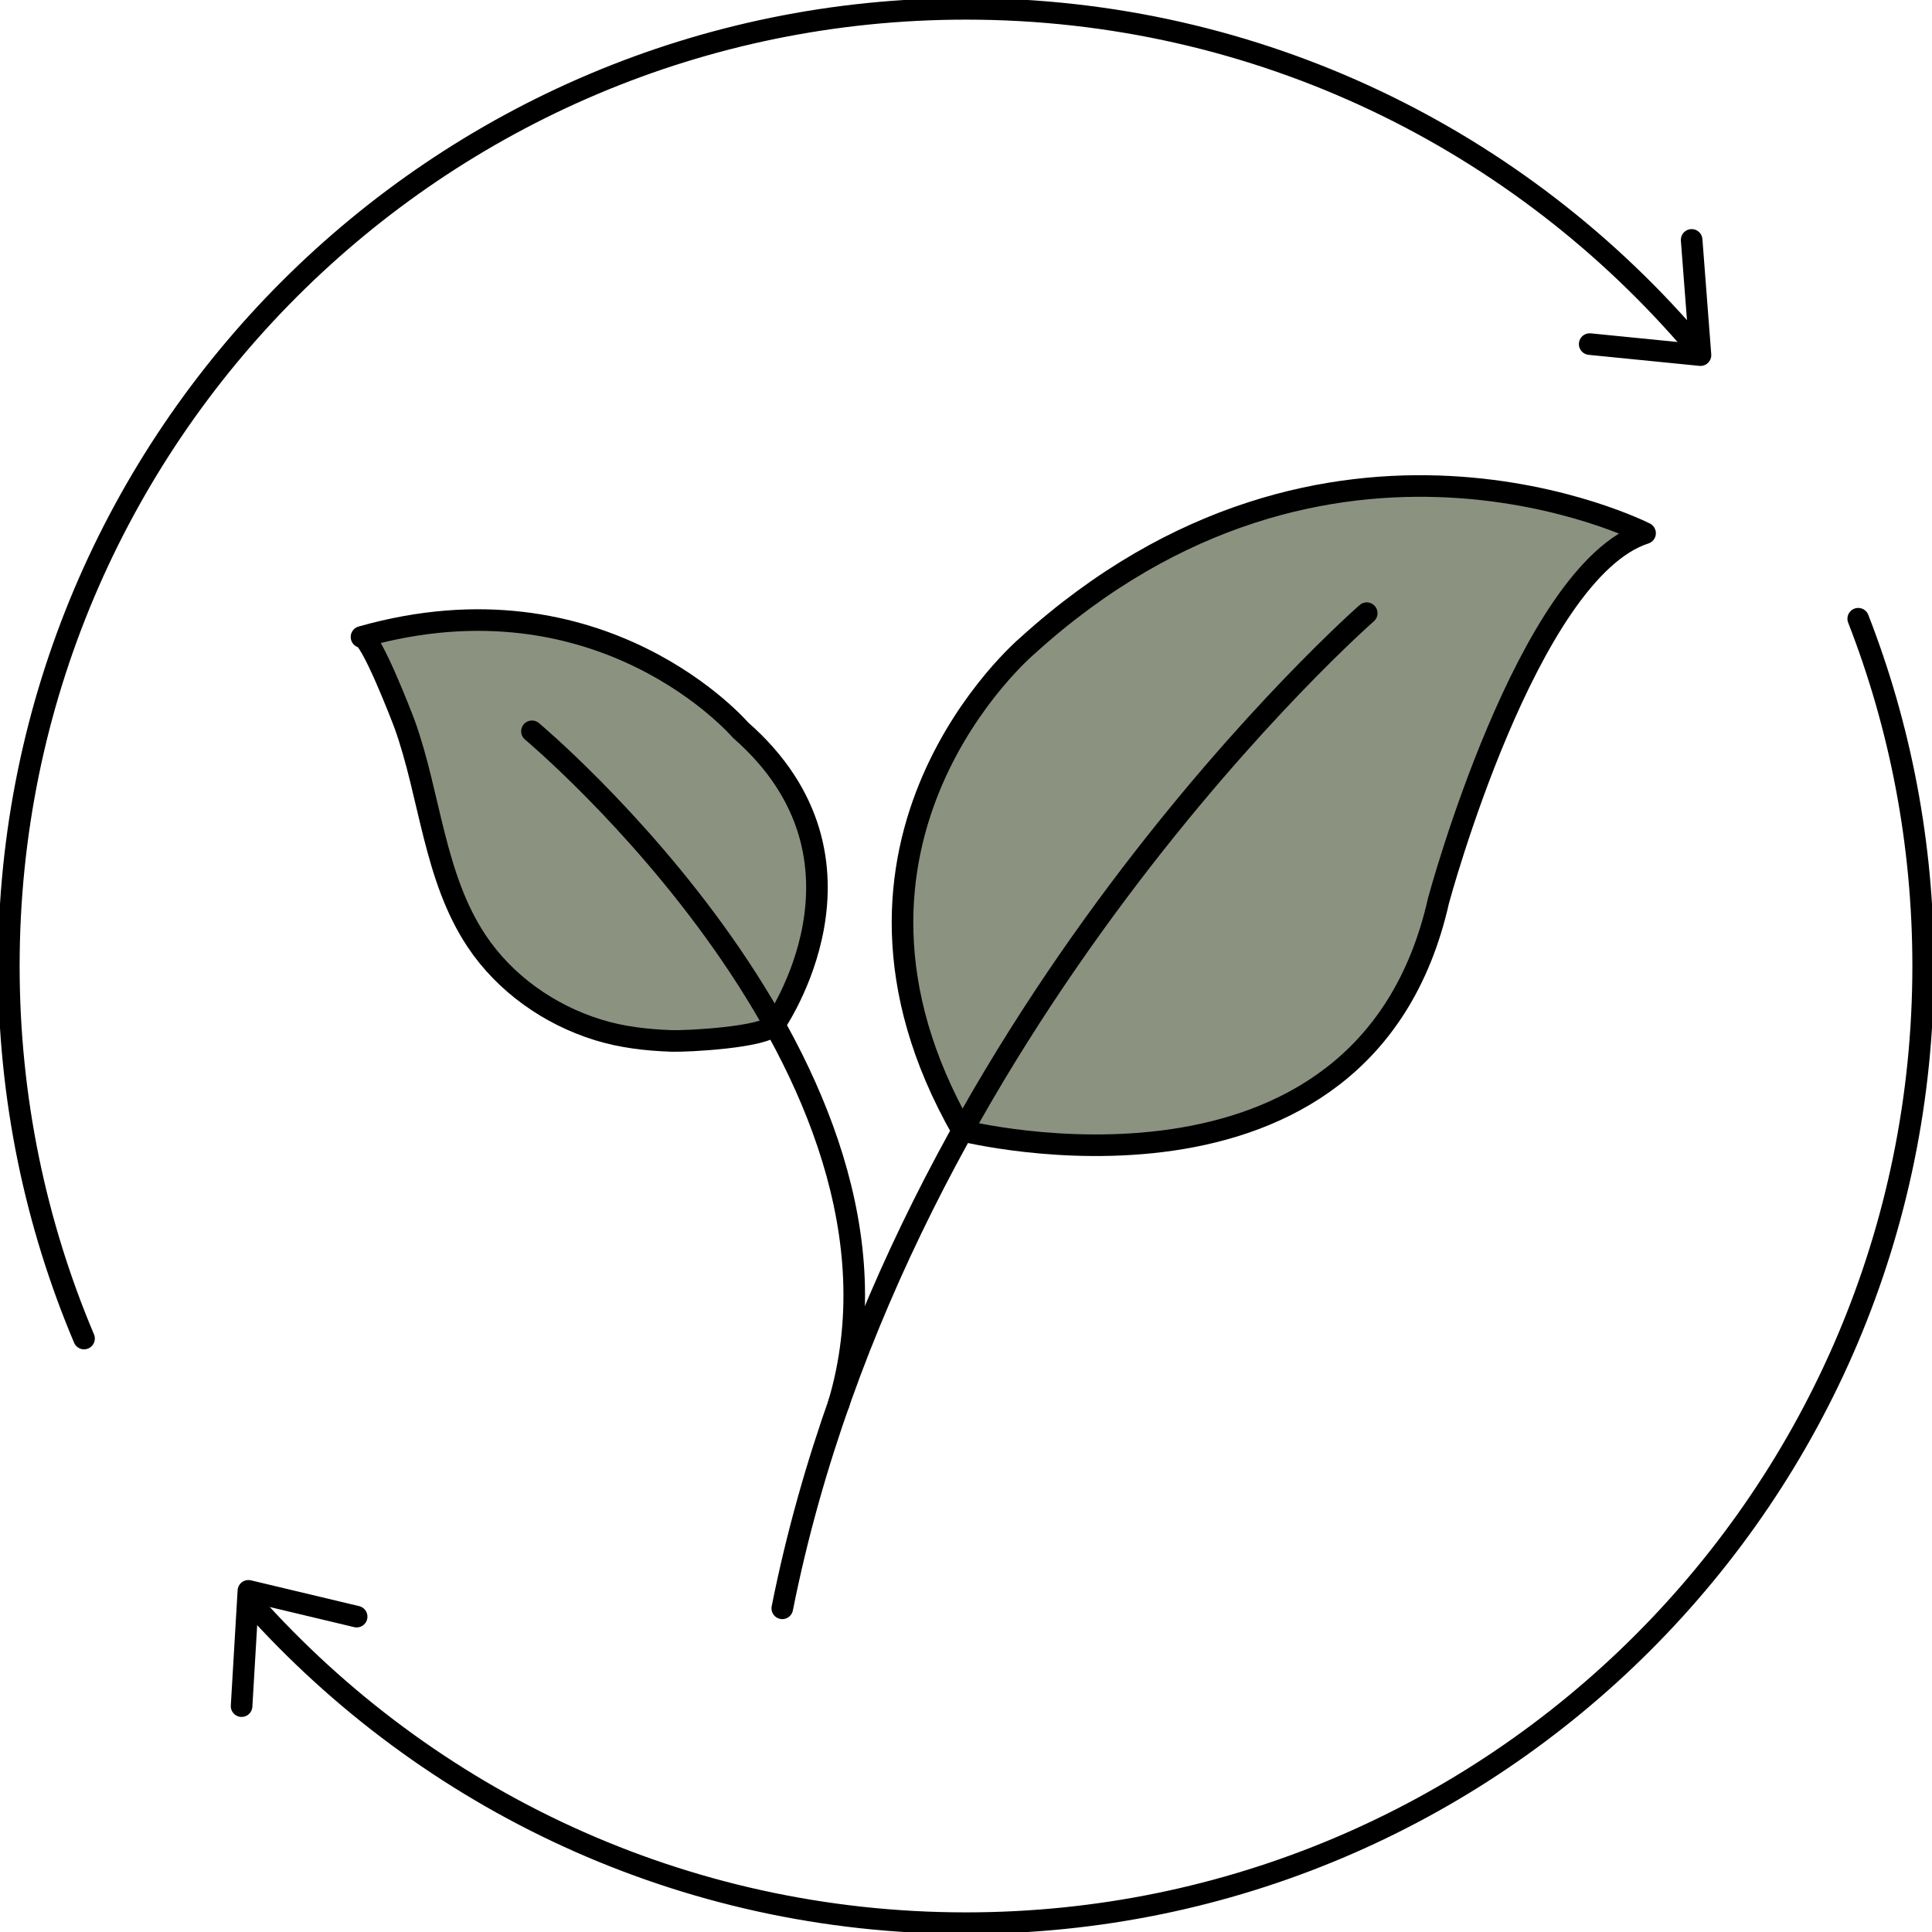 <svg width="179" height="179" viewBox="0 0 179 179" fill="none" xmlns="http://www.w3.org/2000/svg">
<g clip-path="url(#clip0_774_1129)">
<path d="M172.164 57.325C176.053 67.297 178.181 78.153 178.181 89.5C178.181 138.474 138.474 178.181 89.5 178.181C63.195 178.181 39.568 166.728 23.325 148.536" stroke="black" stroke-width="2" stroke-linecap="round" stroke-linejoin="round"/>
<path d="M7.786 124.016C3.3 113.406 0.819 101.74 0.819 89.5C0.819 40.526 40.526 0.819 89.5 0.819C116.624 0.819 140.898 12.993 157.166 32.175" stroke="black" stroke-width="2" stroke-linecap="round" stroke-linejoin="round"/>
<path d="M147.284 31.88L157.55 32.903L156.731 22.227" stroke="black" stroke-width="2" stroke-linecap="round" stroke-linejoin="round"/>
<path d="M33.043 149.781L23.014 147.39L22.383 158.074" stroke="black" stroke-width="2" stroke-linecap="round" stroke-linejoin="round"/>
<path d="M89.172 104.76C89.172 104.76 126.358 114.126 133.276 83.45C133.276 83.45 141.479 52.937 152.417 49.4C152.417 49.4 123.148 34.443 95.157 59.855C95.157 59.855 73.822 77.915 89.172 104.769V104.76Z" fill="#8B9380" stroke="black" stroke-width="2" stroke-linecap="round" stroke-linejoin="round"/>
<path d="M126.628 56.81C126.628 56.81 83.278 94.789 72.479 149.011" stroke="black" stroke-width="2" stroke-linecap="round" stroke-linejoin="round"/>
<path d="M33.493 59.02C34.303 58.791 37.291 66.56 37.496 67.125C39.862 73.707 40.198 81.247 44.16 87.191C46.788 91.129 50.89 94.019 55.393 95.411C57.603 96.099 59.912 96.361 62.221 96.442C63.613 96.492 70.883 96.123 71.75 94.936C71.75 94.936 82.434 79.741 68.615 67.649C68.615 67.649 55.802 52.675 33.493 59.012V59.02Z" fill="#8B9380" stroke="black" stroke-width="2" stroke-linecap="round" stroke-linejoin="round"/>
<path d="M49.285 67.755C49.285 67.755 86.904 99.185 77.694 130.107" stroke="black" stroke-width="2" stroke-linecap="round" stroke-linejoin="round"/>
</g>
<defs>
<clipPath id="clip0_774_1129">
<rect width="179" height="179" fill="white"/>
</clipPath>
</defs>
</svg>
